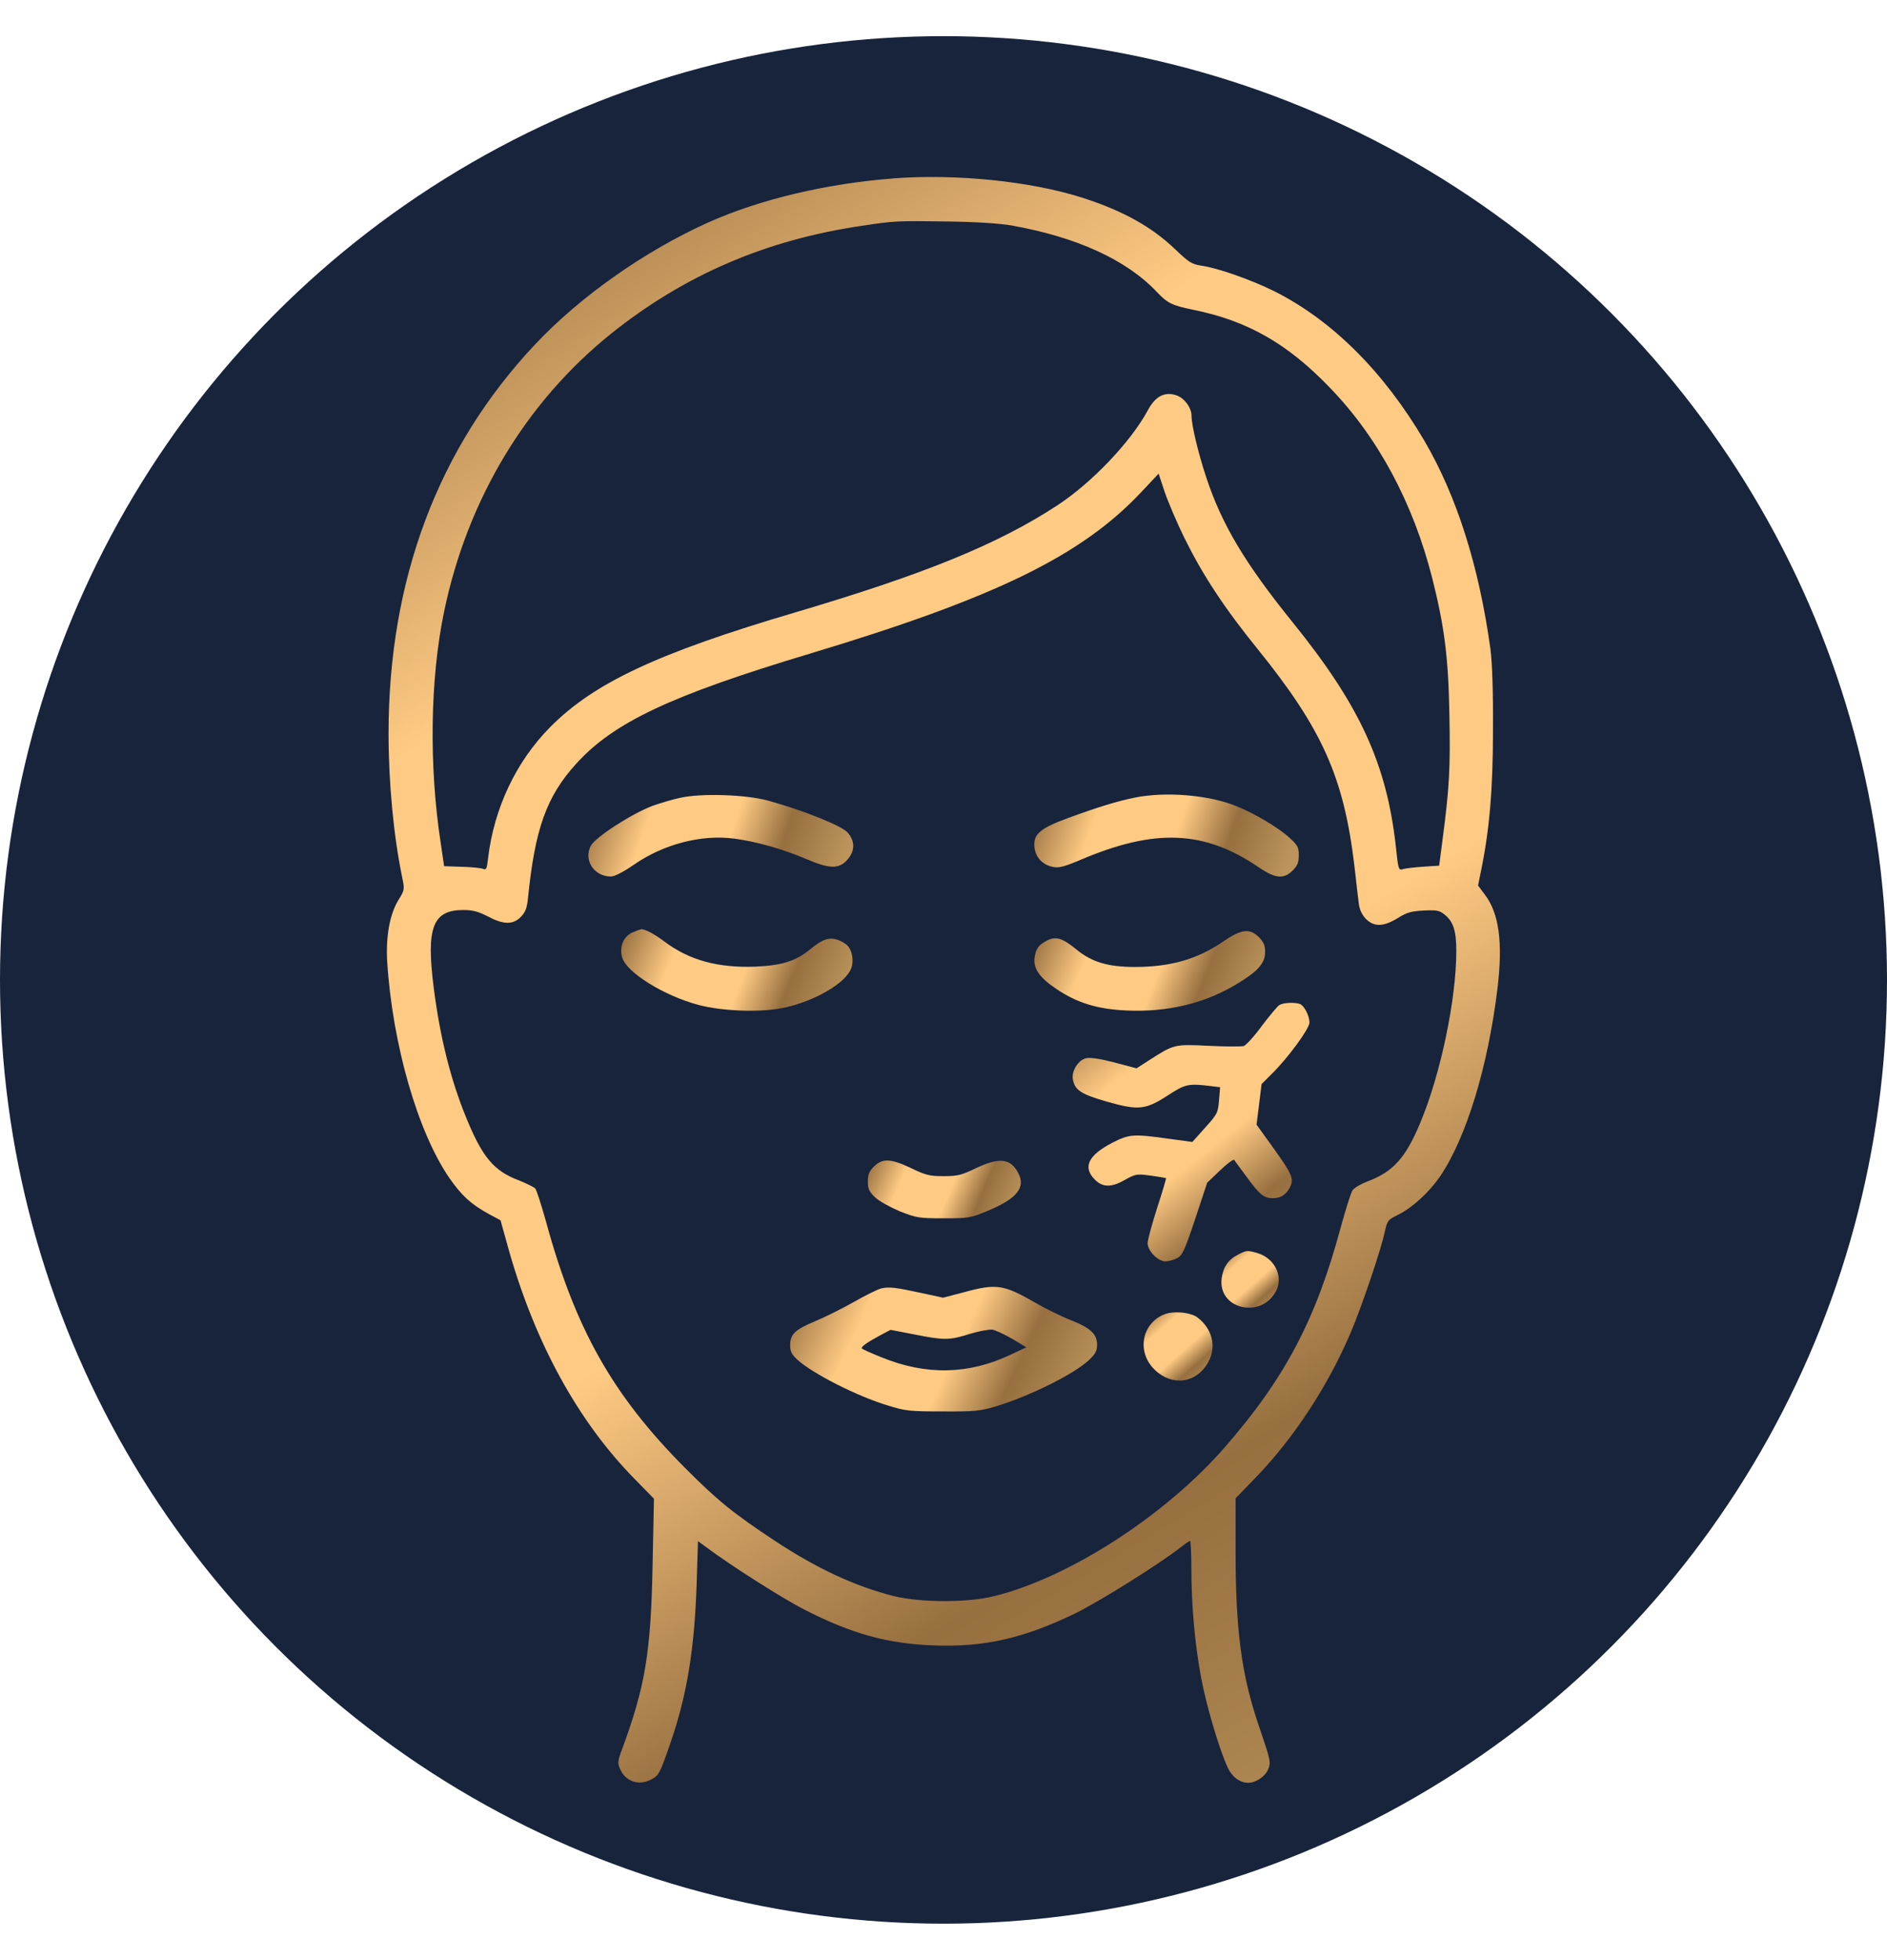 <?xml version="1.0" encoding="UTF-8"?>
<!DOCTYPE svg PUBLIC "-//W3C//DTD SVG 1.1//EN" "http://www.w3.org/Graphics/SVG/1.1/DTD/svg11.dtd">
<!-- Creator: CorelDRAW -->
<svg xmlns="http://www.w3.org/2000/svg" xml:space="preserve" width="49.51mm" height="51.407mm" version="1.1" style="shape-rendering:geometricPrecision; text-rendering:geometricPrecision; image-rendering:optimizeQuality; fill-rule:evenodd; clip-rule:evenodd"
viewBox="0 0 248.94 248.94"
 xmlns:xlink="http://www.w3.org/1999/xlink"
 xmlns:xodm="http://www.corel.com/coreldraw/odm/2003">
 <defs>
  <style type="text/css">
   <![CDATA[
    .fil0 {fill:#18243C;fill-rule:nonzero}
    .fil3 {fill:url(#id0);fill-rule:nonzero}
    .fil5 {fill:url(#id1);fill-rule:nonzero}
    .fil6 {fill:url(#id2);fill-rule:nonzero}
    .fil1 {fill:url(#id3);fill-rule:nonzero}
    .fil4 {fill:url(#id4);fill-rule:nonzero}
    .fil2 {fill:url(#id5);fill-rule:nonzero}
    .fil8 {fill:url(#id6);fill-rule:nonzero}
    .fil9 {fill:url(#id7);fill-rule:nonzero}
    .fil7 {fill:url(#id8);fill-rule:nonzero}
    .fil10 {fill:url(#id9);fill-rule:nonzero}
   ]]>
  </style>
  <linearGradient id="id0" gradientUnits="userSpaceOnUse" x1="169.33" y1="111.77" x2="136.83" y2="100.17">
   <stop offset="0" style="stop-opacity:1; stop-color:#BD955C"/>
   <stop offset="0.251" style="stop-opacity:1; stop-color:#976F40"/>
   <stop offset="0.451" style="stop-opacity:1; stop-color:#FFCB84"/>
   <stop offset="0.62" style="stop-opacity:1; stop-color:#FFCB84"/>
   <stop offset="0.761" style="stop-opacity:1; stop-color:#FFCB84"/>
   <stop offset="1" style="stop-opacity:1; stop-color:#976F40"/>
  </linearGradient>
  <linearGradient id="id1" gradientUnits="userSpaceOnUse" xlink:href="#id0" x1="165.15" y1="129.43" x2="136.79" y2="118.18">
  </linearGradient>
  <linearGradient id="id2" gradientUnits="userSpaceOnUse" xlink:href="#id0" x1="170.93" y1="164.51" x2="141.84" y2="127.96">
  </linearGradient>
  <linearGradient id="id3" gradientUnits="userSpaceOnUse" xlink:href="#id0" x1="189.44" y1="248.56" x2="52.66" y2="21.56">
  </linearGradient>
  <linearGradient id="id4" gradientUnits="userSpaceOnUse" xlink:href="#id0" x1="110.71" y1="129.45" x2="82.28" y2="117.92">
  </linearGradient>
  <linearGradient id="id5" gradientUnits="userSpaceOnUse" xlink:href="#id0" x1="110.55" y1="111.76" x2="78.01" y2="100.23">
  </linearGradient>
  <linearGradient id="id6" gradientUnits="userSpaceOnUse" xlink:href="#id0" x1="168.26" y1="168.33" x2="161.21" y2="160.33">
  </linearGradient>
  <linearGradient id="id7" gradientUnits="userSpaceOnUse" xlink:href="#id0" x1="142.39" y1="182.8" x2="104.67" y2="165.18">
  </linearGradient>
  <linearGradient id="id8" gradientUnits="userSpaceOnUse" xlink:href="#id0" x1="133.51" y1="156.55" x2="114.71" y2="148.4">
  </linearGradient>
  <linearGradient id="id9" gradientUnits="userSpaceOnUse" xlink:href="#id0" x1="159.44" y1="178.08" x2="150.96" y2="168.43">
  </linearGradient>
 </defs>
 <g id="Layer_x0020_1">
  <g id="_2089869598624">
   <g id="diamond">
    <circle class="fil0" cx="124.47" cy="124.47" r="124.47"/>
   </g>
   <g>
    <g>
     <path class="fil1" d="M117.9 18.76c-8.82,0.67 -17.64,2.75 -24.49,5.82 -8.38,3.77 -16.92,9.79 -22.85,16.11 -12.76,13.56 -19.3,30.98 -19.3,51.28 0,6.49 0.67,13.51 1.77,18.83 0.36,1.77 0.36,1.77 -0.42,3.05 -1.19,1.91 -1.72,4.83 -1.53,8.21 0.69,10.87 4.02,22.49 8.24,28.59 1.61,2.3 2.83,3.41 5.16,4.69l1.55 0.83 1.16 4.16c3.47,12.12 9.1,22.38 16.45,29.87l2.63 2.69 -0.17 8.4c-0.22,12.01 -0.97,16.42 -4.22,25.15 -0.36,1 -0.39,1.39 -0.11,2.02 0.69,1.72 2.47,2.33 4.13,1.47 1.03,-0.53 1.16,-0.83 2.52,-4.74 2.22,-6.38 3.22,-12.59 3.49,-21.24l0.17 -5.46 1.14 0.83c3.02,2.27 10.07,6.77 12.92,8.21 6.24,3.19 10.95,4.49 17.06,4.71 6.66,0.25 11.84,-0.94 18.58,-4.19 3.19,-1.55 11.26,-6.6 14.03,-8.79 0.55,-0.44 1.11,-0.8 1.19,-0.8 0.08,0 0.17,1.61 0.17,3.58 0,4.83 0.44,9.9 1.28,14.42 0.67,3.63 2.41,9.54 3.52,11.9 0.55,1.22 1.61,2 2.69,2 1,0 2.25,-0.83 2.61,-1.72 0.42,-0.97 0.39,-1.14 -1.22,-5.85 -2.27,-6.68 -3.05,-12.54 -3.05,-23.02l0 -6.93 2.58 -2.66c5.05,-5.21 9.51,-11.98 12.56,-19.08 1.41,-3.27 4.02,-10.95 4.55,-13.42 0.33,-1.5 0.42,-1.58 1.78,-2.25 1.86,-0.92 4.08,-2.97 5.49,-5.02 3.49,-5.13 6.35,-14.53 7.6,-24.88 0.72,-6.05 0.19,-9.85 -1.66,-12.29l-0.91 -1.22 0.36 -1.78c1.14,-5.46 1.61,-10.87 1.61,-18.83 0.03,-5.1 -0.11,-8.85 -0.33,-10.54 -1.53,-11.07 -4.47,-20.25 -8.74,-27.54 -5.38,-9.12 -12.15,-15.84 -19.72,-19.66 -3,-1.5 -7.54,-3.11 -9.73,-3.41 -1.22,-0.19 -1.61,-0.44 -3.33,-2.08 -3.16,-3.05 -6.99,-5.16 -12.34,-6.88 -6.82,-2.16 -16.47,-3.16 -24.88,-2.55l0 0zm15.72 6.24c8.46,1.53 14.98,4.49 19,8.74 1.41,1.5 2,1.77 4.85,2.36 7.1,1.44 12.37,4.44 17.94,10.23 6.38,6.57 11.01,15.23 13.53,25.13 1.61,6.38 2.14,10.46 2.27,18.03 0.14,7.07 0,9.62 -0.91,16.53l-0.44 3.38 -2.14 0.14c-1.16,0.08 -2.36,0.22 -2.66,0.33 -0.55,0.17 -0.61,0 -0.91,-2.97 -1.22,-10.93 -4.74,-18.61 -13.59,-29.56 -6.32,-7.82 -9.37,-12.92 -11.43,-19.16 -1.05,-3.16 -1.94,-6.88 -1.94,-8.13 0,-1.05 -0.97,-2.36 -2.02,-2.69 -1.53,-0.5 -2.75,0.14 -3.72,1.94 -2.25,4.19 -7.38,9.57 -11.93,12.56 -7.82,5.13 -17.56,9.1 -34.61,14.14 -18.14,5.35 -26.54,9.29 -32.31,15.11 -4.52,4.55 -7.43,10.73 -8.21,17.31 -0.14,1.36 -0.25,1.58 -0.64,1.41 -0.25,-0.11 -1.5,-0.25 -2.8,-0.28l-2.36 -0.08 -0.44 -3c-1.58,-10.23 -1.41,-21.72 0.44,-30.59 3.08,-14.78 10.79,-27.62 22.05,-36.66 9.65,-7.71 20.38,-12.34 33,-14.2 4.41,-0.67 4.69,-0.67 11.23,-0.58 4.16,0.06 6.93,0.25 8.74,0.55l0 -0zm22.71 41.32c2.3,4.71 5.27,9.21 9.62,14.56 8.51,10.54 11.34,16.89 12.73,28.57 0.22,2.05 0.5,4.3 0.58,4.96 0.11,0.83 0.42,1.47 0.94,2.02 1.08,1.08 2.33,1.03 4.19,-0.11 1.19,-0.75 1.77,-0.91 3.41,-1 1.72,-0.08 2.08,-0.03 2.77,0.53 1.16,0.92 1.55,2.14 1.55,4.8 0,6.35 -2.05,16.2 -4.74,22.63 -1.94,4.69 -3.63,6.52 -6.99,7.77 -0.86,0.33 -1.77,0.86 -1.97,1.19 -0.22,0.33 -0.91,2.55 -1.55,4.88 -3.27,12.15 -7.35,19.88 -15.31,29.01 -7.85,8.99 -20.5,17.17 -30.4,19.61 -3.49,0.89 -9.71,0.86 -13.23,0 -5.08,-1.28 -10.12,-3.61 -15.67,-7.27 -5.55,-3.66 -7.65,-5.38 -11.93,-9.68 -9.51,-9.57 -14.42,-18.25 -18.3,-32.45 -0.61,-2.19 -1.25,-4.16 -1.41,-4.35 -0.17,-0.19 -1.14,-0.67 -2.16,-1.08 -3.33,-1.25 -4.83,-3.05 -6.99,-8.35 -2.02,-4.96 -3.41,-10.48 -4.24,-16.97 -1.03,-8.04 -0.17,-10.34 3.91,-10.34 1.19,0 1.94,0.19 3.19,0.83 2.08,1.11 3.33,1.14 4.38,0.08 0.61,-0.64 0.8,-1.14 0.94,-2.44 0.92,-9.18 2.44,-13.45 6.38,-17.78 4.96,-5.46 12.48,-8.99 30.81,-14.5 24.43,-7.35 35.83,-12.9 43.71,-21.3l2.3 -2.44 0.78 2.36c0.44,1.3 1.64,4.13 2.69,6.27l-0 -0z"/>
     <path class="fil2" d="M89.7 100.46c-1.05,0.22 -2.66,0.72 -3.61,1.05 -2.75,1.03 -7.49,4.1 -8.13,5.24 -1.03,1.86 0.39,4.08 2.61,4.08 0.5,0 1.58,-0.55 2.97,-1.5 3.97,-2.77 8.99,-4.08 13.37,-3.49 2.91,0.39 6.43,1.39 9.54,2.72 3,1.28 4.22,1.3 5.32,0.08 1.05,-1.17 1.05,-2.5 0.03,-3.63 -0.8,-0.89 -5.85,-2.91 -10.48,-4.19 -2.94,-0.8 -8.82,-1 -11.62,-0.36z"/>
     <path class="fil3" d="M149.68 100.43c-2.3,0.47 -4.85,1.25 -8.79,2.69 -3.77,1.39 -4.63,2.16 -4.41,3.94 0.19,1.33 1.11,2.27 2.5,2.52 0.72,0.14 1.53,-0.08 3.55,-0.94 9.85,-4.19 16.33,-3.91 23.52,0.97 2.19,1.5 3.3,1.61 4.49,0.42 0.64,-0.64 0.8,-1.05 0.8,-2 0,-1.03 -0.14,-1.33 -1.22,-2.3 -1.36,-1.28 -4.66,-3.25 -7.04,-4.19 -3.61,-1.47 -9.29,-1.94 -13.4,-1.11z"/>
     <path class="fil4" d="M83.48 118.18c-1.22,0.53 -1.8,1.89 -1.41,3.3 0.55,2 5.52,5.08 10.12,6.3 3.08,0.8 7.88,1 10.9,0.42 3.88,-0.72 8.07,-3.02 9.07,-4.96 0.53,-0.97 0.36,-2.5 -0.33,-3.27 -0.25,-0.28 -0.86,-0.64 -1.36,-0.8 -1.11,-0.36 -2,-0.06 -3.61,1.28 -1.91,1.55 -3.69,2.11 -7.21,2.27 -4.91,0.19 -8.76,-0.86 -11.98,-3.3 -1.33,-1 -2.58,-1.66 -3.08,-1.64 -0.11,0.03 -0.61,0.19 -1.11,0.42l0 -0z"/>
     <path class="fil5" d="M161.33 119.43c-3.41,2.33 -6.93,3.33 -11.62,3.33 -3.55,0 -5.69,-0.64 -7.74,-2.33 -1.77,-1.47 -2.72,-1.75 -3.83,-1.16 -1.14,0.58 -1.5,1.08 -1.66,2.3 -0.17,1.41 0.67,2.63 2.94,4.13 2.69,1.8 5.35,2.63 9.18,2.8 5.41,0.25 10.29,-0.92 14.53,-3.47 2.83,-1.69 3.77,-2.77 3.77,-4.24 0,-0.86 -0.19,-1.3 -0.8,-1.94 -1.25,-1.22 -2.3,-1.11 -4.77,0.58l0 0z"/>
     <path class="fil6" d="M168.82 127.75c-0.25,0.14 -1.3,1.39 -2.33,2.75 -1,1.39 -2.11,2.58 -2.41,2.69 -0.33,0.08 -2.41,0.08 -4.66,-0.03 -4.55,-0.22 -4.52,-0.22 -7.93,1.97l-1.55 1 -2.94 -0.78c-1.94,-0.5 -3.25,-0.69 -3.74,-0.55 -1.03,0.25 -1.94,1.72 -1.72,2.8 0.25,1.41 1.08,1.94 4.44,2.91 4.19,1.19 5.1,1.11 8.04,-0.78 2.33,-1.53 2.75,-1.61 5.55,-1.28l1.39 0.17 -0.14 1.72c-0.14,1.66 -0.22,1.83 -1.83,3.61l-1.69 1.89 -3.24 -0.44c-4.6,-0.64 -5.1,-0.58 -7.29,0.53 -3.22,1.66 -3.97,3.24 -2.33,4.88 1.05,1.05 2.19,1.05 4.02,0 1.36,-0.75 1.5,-0.78 3.36,-0.53 1.05,0.14 1.97,0.31 2,0.33 0.06,0.03 -0.47,1.8 -1.17,3.94 -0.67,2.11 -1.25,4.22 -1.25,4.63 0,1.03 1.36,2.41 2.36,2.41 0.39,0 1.08,-0.19 1.53,-0.42 0.69,-0.36 0.97,-0.94 2.39,-5.19l1.58 -4.77 1.69 -1.61c0.92,-0.89 1.75,-1.5 1.86,-1.39 0.08,0.11 0.86,1.17 1.72,2.33 1.66,2.27 2.22,2.72 3.38,2.72 1.03,0 1.72,-0.44 2.25,-1.41 0.58,-1.17 0.33,-1.72 -2.25,-5.32l-2.14 -2.97 0.33 -2.66 0.33 -2.69 1.41 -1.41c2.11,-2.08 4.91,-5.91 4.91,-6.71 0,-0.89 -0.69,-2.22 -1.25,-2.44 -0.67,-0.25 -2.16,-0.19 -2.66,0.11l0 0z"/>
     <path class="fil7" d="M115.29 149.08c-0.64,0.64 -0.8,1.05 -0.8,2 0,0.97 0.17,1.3 0.97,2.08 0.53,0.5 2,1.3 3.25,1.83 2.19,0.86 2.5,0.92 5.77,0.92 3.38,0 3.52,-0.03 5.93,-1.03 3.74,-1.58 4.91,-3.02 3.94,-4.91 -1.03,-1.97 -2.47,-2.14 -5.6,-0.67 -1.94,0.94 -2.44,1.05 -4.27,1.05 -1.83,0 -2.33,-0.11 -4.27,-1.05 -2.69,-1.28 -3.8,-1.33 -4.91,-0.22l0 0z"/>
     <path class="fil8" d="M163.33 160.7c-1.28,0.64 -1.97,1.64 -2.16,3.11 -0.55,4.13 5.32,5.44 7.21,1.61 0.94,-1.94 -0.28,-4.3 -2.55,-4.94 -1.3,-0.36 -1.39,-0.36 -2.5,0.22l0 0z"/>
     <path class="fil9" d="M116.24 165.16c-0.5,0.14 -2.14,0.94 -3.63,1.8 -1.53,0.86 -3.8,2 -5.07,2.52 -2.66,1.11 -3.3,1.72 -3.3,3.16 0,0.8 0.19,1.22 0.92,1.89 1.94,1.8 7.85,4.83 11.98,6.07 2.3,0.72 2.88,0.78 7.21,0.78 4.13,0.03 4.96,-0.06 6.85,-0.61 4.55,-1.36 10.48,-4.3 12.48,-6.18 0.83,-0.8 1.05,-1.19 1.05,-2 0,-1.41 -0.86,-2.22 -3.47,-3.25 -1.22,-0.47 -3.3,-1.5 -4.63,-2.27 -4.24,-2.44 -5.16,-2.58 -9.46,-1.41l-2.75 0.72 -2.69 -0.58c-3.58,-0.78 -4.44,-0.89 -5.49,-0.64l0 0zm17.33 6.66l1.83 1.11 -2.08 0.97c-5.55,2.63 -11.15,2.75 -17.06,0.33 -1.33,-0.53 -2.47,-1.05 -2.55,-1.14 -0.19,-0.19 0.61,-0.78 2.36,-1.72l1.41 -0.75 3.16 0.61c3.94,0.78 4.6,0.78 7.32,-0.08 1.19,-0.36 2.55,-0.61 2.97,-0.55 0.44,0.08 1.61,0.64 2.63,1.22l0 0z"/>
     <path class="fil10" d="M153.46 168.63c-2.91,1.3 -3.49,4.99 -1.11,7.27 2.3,2.22 5.49,1.77 7.04,-1 1.14,-2.02 0.55,-4.44 -1.44,-5.93 -0.92,-0.69 -3.36,-0.89 -4.49,-0.33l0 0z"/>
    </g>
   </g>
  </g>
 </g>
</svg>
